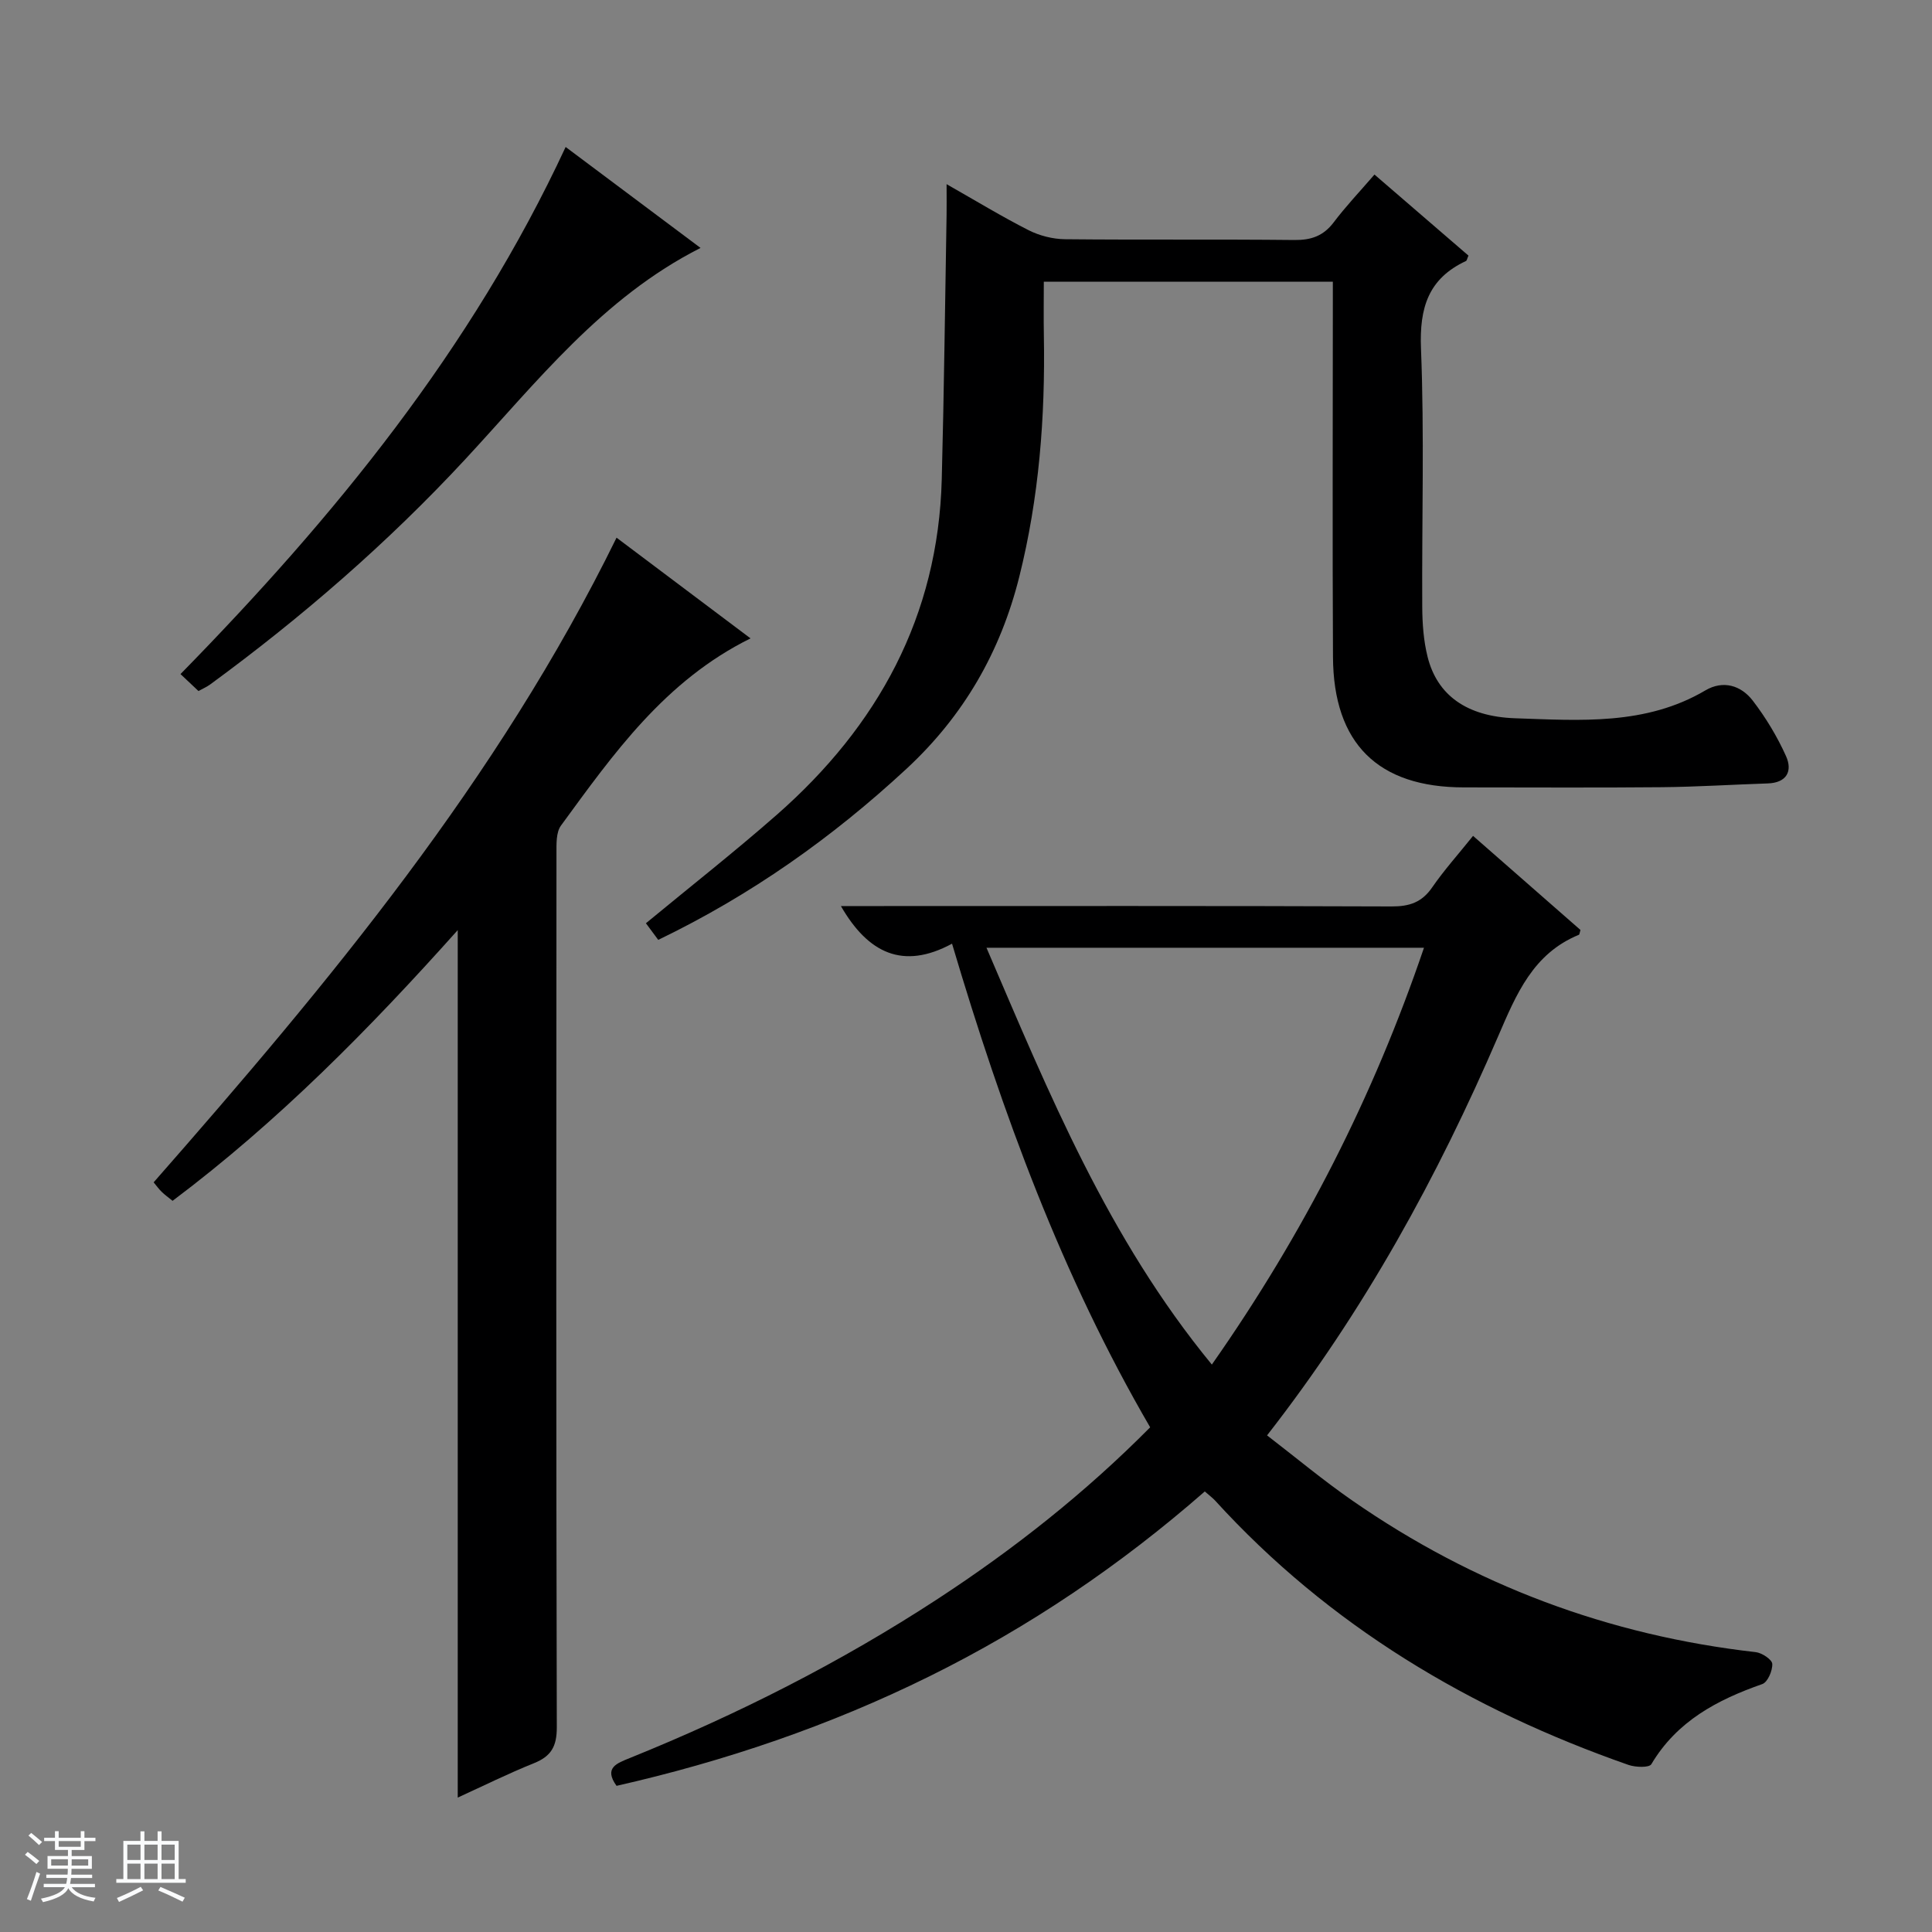 <svg enable-background="new 0 0 400 400" viewBox="0 0 400 400" xmlns="http://www.w3.org/2000/svg"><rect x="0" y="0" width="400" height="400" fill="#808080" stroke="none"/><path d="m5.17 384 .56-.58c.85.61 1.65 1.24 2.4 1.87l-.59.64c-.84-.73-1.63-1.38-2.37-1.93m1.22 9.53-.82-.34c.71-1.76 1.37-3.64 1.98-5.63.24.13.5.25.76.36-.6 1.67-1.24 3.54-1.92 5.61m-.5-13.5.57-.54c.56.44 1.31 1.06 2.26 1.87l-.64.64c-.68-.66-1.41-1.32-2.19-1.97m3.25.46h2.24v-1.36h.77v1.36h4.57v-1.36h.76v1.36h2.28v.69h-2.28v1.84h-2.64v1.26h4.18v2.64h-4.21c0 .45-.02.86-.05 1.21h4.32v.69h-4.38c-.04.34-.1.75-.19 1.22h5.15v.69h-4.82c.87 1.19 2.51 1.92 4.93 2.19-.17.31-.3.57-.37.76-2.77-.49-4.52-1.41-5.26-2.76-.56 1.26-2.3 2.23-5.24 2.9-.12-.24-.26-.48-.43-.72 2.73-.55 4.38-1.34 4.96-2.38h-4.38v-.69h4.65c.1-.38.17-.79.21-1.22h-4.32v-.69h4.4c.03-.34.05-.75.05-1.21h-4.2v-2.64h4.23v-1.26h-2.69v-1.84h-2.24zm1.46 4.46v1.29h3.45c.01-.4.02-.57.01-.53v-.32-.45h-3.46zm1.55-2.59h4.57v-1.19h-4.57zm6.11 2.59h-3.42v.77c-.01.19-.01.37-.02.53h3.44z" fill="#fafbfc"/><path d="m32.63 379.16h.82v1.98h3.54v7.89h1.46v.78h-14.37v-.78h1.46v-7.89h3.54v-1.98h.82v1.98h2.73zm-3.49 11.48.5.73c-1.61.82-3.28 1.63-5 2.41-.13-.27-.28-.55-.44-.82 1.75-.72 3.4-1.49 4.94-2.32m-2.78-5.55h2.73v-3.18h-2.73zm0 3.95h2.73v-3.2h-2.73zm3.54-3.95h2.73v-3.18h-2.73zm0 3.95h2.73v-3.2h-2.73zm7.89 4.68c-1.84-.92-3.51-1.7-5.02-2.32l.45-.73c1.89.8 3.57 1.55 5.04 2.23zm-1.62-11.81h-2.73v3.18h2.73zm-2.73 7.13h2.73v-3.2h-2.73v3.19z" fill="#fafbfc"/><g fill="#000001"><path d="m249.44 308.79c-17.44 15.25-36.37 28.08-57.04 38.29-20.64 10.2-42.28 17.56-64.75 22.66-2.7-3.74.07-4.68 2.8-5.78 22.25-9 43.58-19.78 63.69-32.92 15.77-10.31 30.5-21.92 43.99-35.53-18.23-31.31-30.56-64.89-41.02-100.13-10.2 5.51-17.41 1.92-23.01-7.79h6.07c35.99 0 71.98-.06 107.96.08 3.69.01 6.26-.85 8.39-3.95 2.44-3.54 5.34-6.77 8.46-10.66 7.61 6.66 15.01 13.15 22.24 19.48-.21.7-.22.96-.31.99-9.51 3.88-12.98 12.32-16.72 20.99-12.54 29.1-27.66 56.76-47.86 82.66 5.92 4.55 11.6 9.3 17.66 13.5 25.18 17.48 53.04 27.92 83.53 31.38 1.28.15 3.36 1.53 3.41 2.43.07 1.4-.95 3.79-2.07 4.18-9.34 3.27-17.67 7.67-22.97 16.59-.44.75-3.28.65-4.72.15-32.86-11.49-62-28.83-85.63-54.77-.55-.59-1.22-1.07-2.1-1.85zm1.46-26.27c19.04-27.15 33.46-55.54 43.92-86.3-30.31 0-60.07 0-90.58 0 12.95 30.21 25.2 60.19 46.66 86.3z"/><path d="m284.57 36.14c6.71 5.79 13.11 11.31 19.46 16.78-.27.6-.32 1.02-.52 1.12-7.81 3.65-9.65 9.71-9.31 18.13.71 17.8.16 35.64.26 53.47.02 3.46.27 7.02 1.11 10.36 1.98 7.91 8.08 12.37 18.15 12.71 13.41.45 27 1.52 39.36-5.77 3.68-2.17 7.39-1.04 9.82 2.13 2.7 3.52 5.05 7.42 6.87 11.46 1.39 3.08.2 5.54-3.79 5.67-7.31.24-14.61.71-21.92.78-13.66.13-27.32.04-40.98.04-17.77 0-27.01-9.07-27.1-27.01-.13-24.32-.03-48.64-.03-72.97 0-1.47 0-2.93 0-4.71-19.98 0-39.56 0-59.84 0 0 3.63-.06 7.38.01 11.14.3 16.86-.99 33.55-5.09 49.95-3.89 15.54-11.5 28.78-23.38 39.78-15.37 14.24-32.2 26.15-51.37 35.39-.97-1.31-1.81-2.45-2.55-3.44 9.24-7.63 18.38-14.81 27.11-22.47 20.94-18.39 33.4-41.11 34.14-69.45.48-18.26.68-36.52 1-54.79.03-1.8 0-3.6 0-6.31 6.1 3.46 11.44 6.72 17 9.54 2.26 1.14 5 1.83 7.52 1.86 15.82.16 31.65-.01 47.48.16 3.48.04 5.99-.83 8.12-3.62 2.51-3.33 5.38-6.35 8.47-9.93z"/><path d="m127.65 111.32c9.24 6.94 18.38 13.81 27.74 20.85-17.71 8.75-28.38 23.89-39.25 38.76-1.02 1.4-.93 3.8-.93 5.73-.04 60.32-.08 120.63.07 180.95.01 3.97-1.16 6-4.73 7.44-5.35 2.15-10.53 4.72-15.78 7.12 0-59.81 0-119.26 0-179.6-18.26 20.43-37.17 39.62-59.04 56.05-.83-.68-1.61-1.23-2.28-1.89-.58-.56-1.05-1.24-1.64-1.94 36.25-41.3 71.24-83.29 95.84-133.47z"/><path d="m41.09 143.07c-1.34-1.26-2.42-2.28-3.72-3.51 31.85-32.52 60.26-67.22 79.74-109.13 9.53 7.13 18.65 13.96 27.93 20.9-20.4 10.33-33.93 27.83-48.79 43.84-16.02 17.26-33.73 32.61-52.71 46.52-.75.55-1.63.92-2.45 1.38z"/></g></svg>